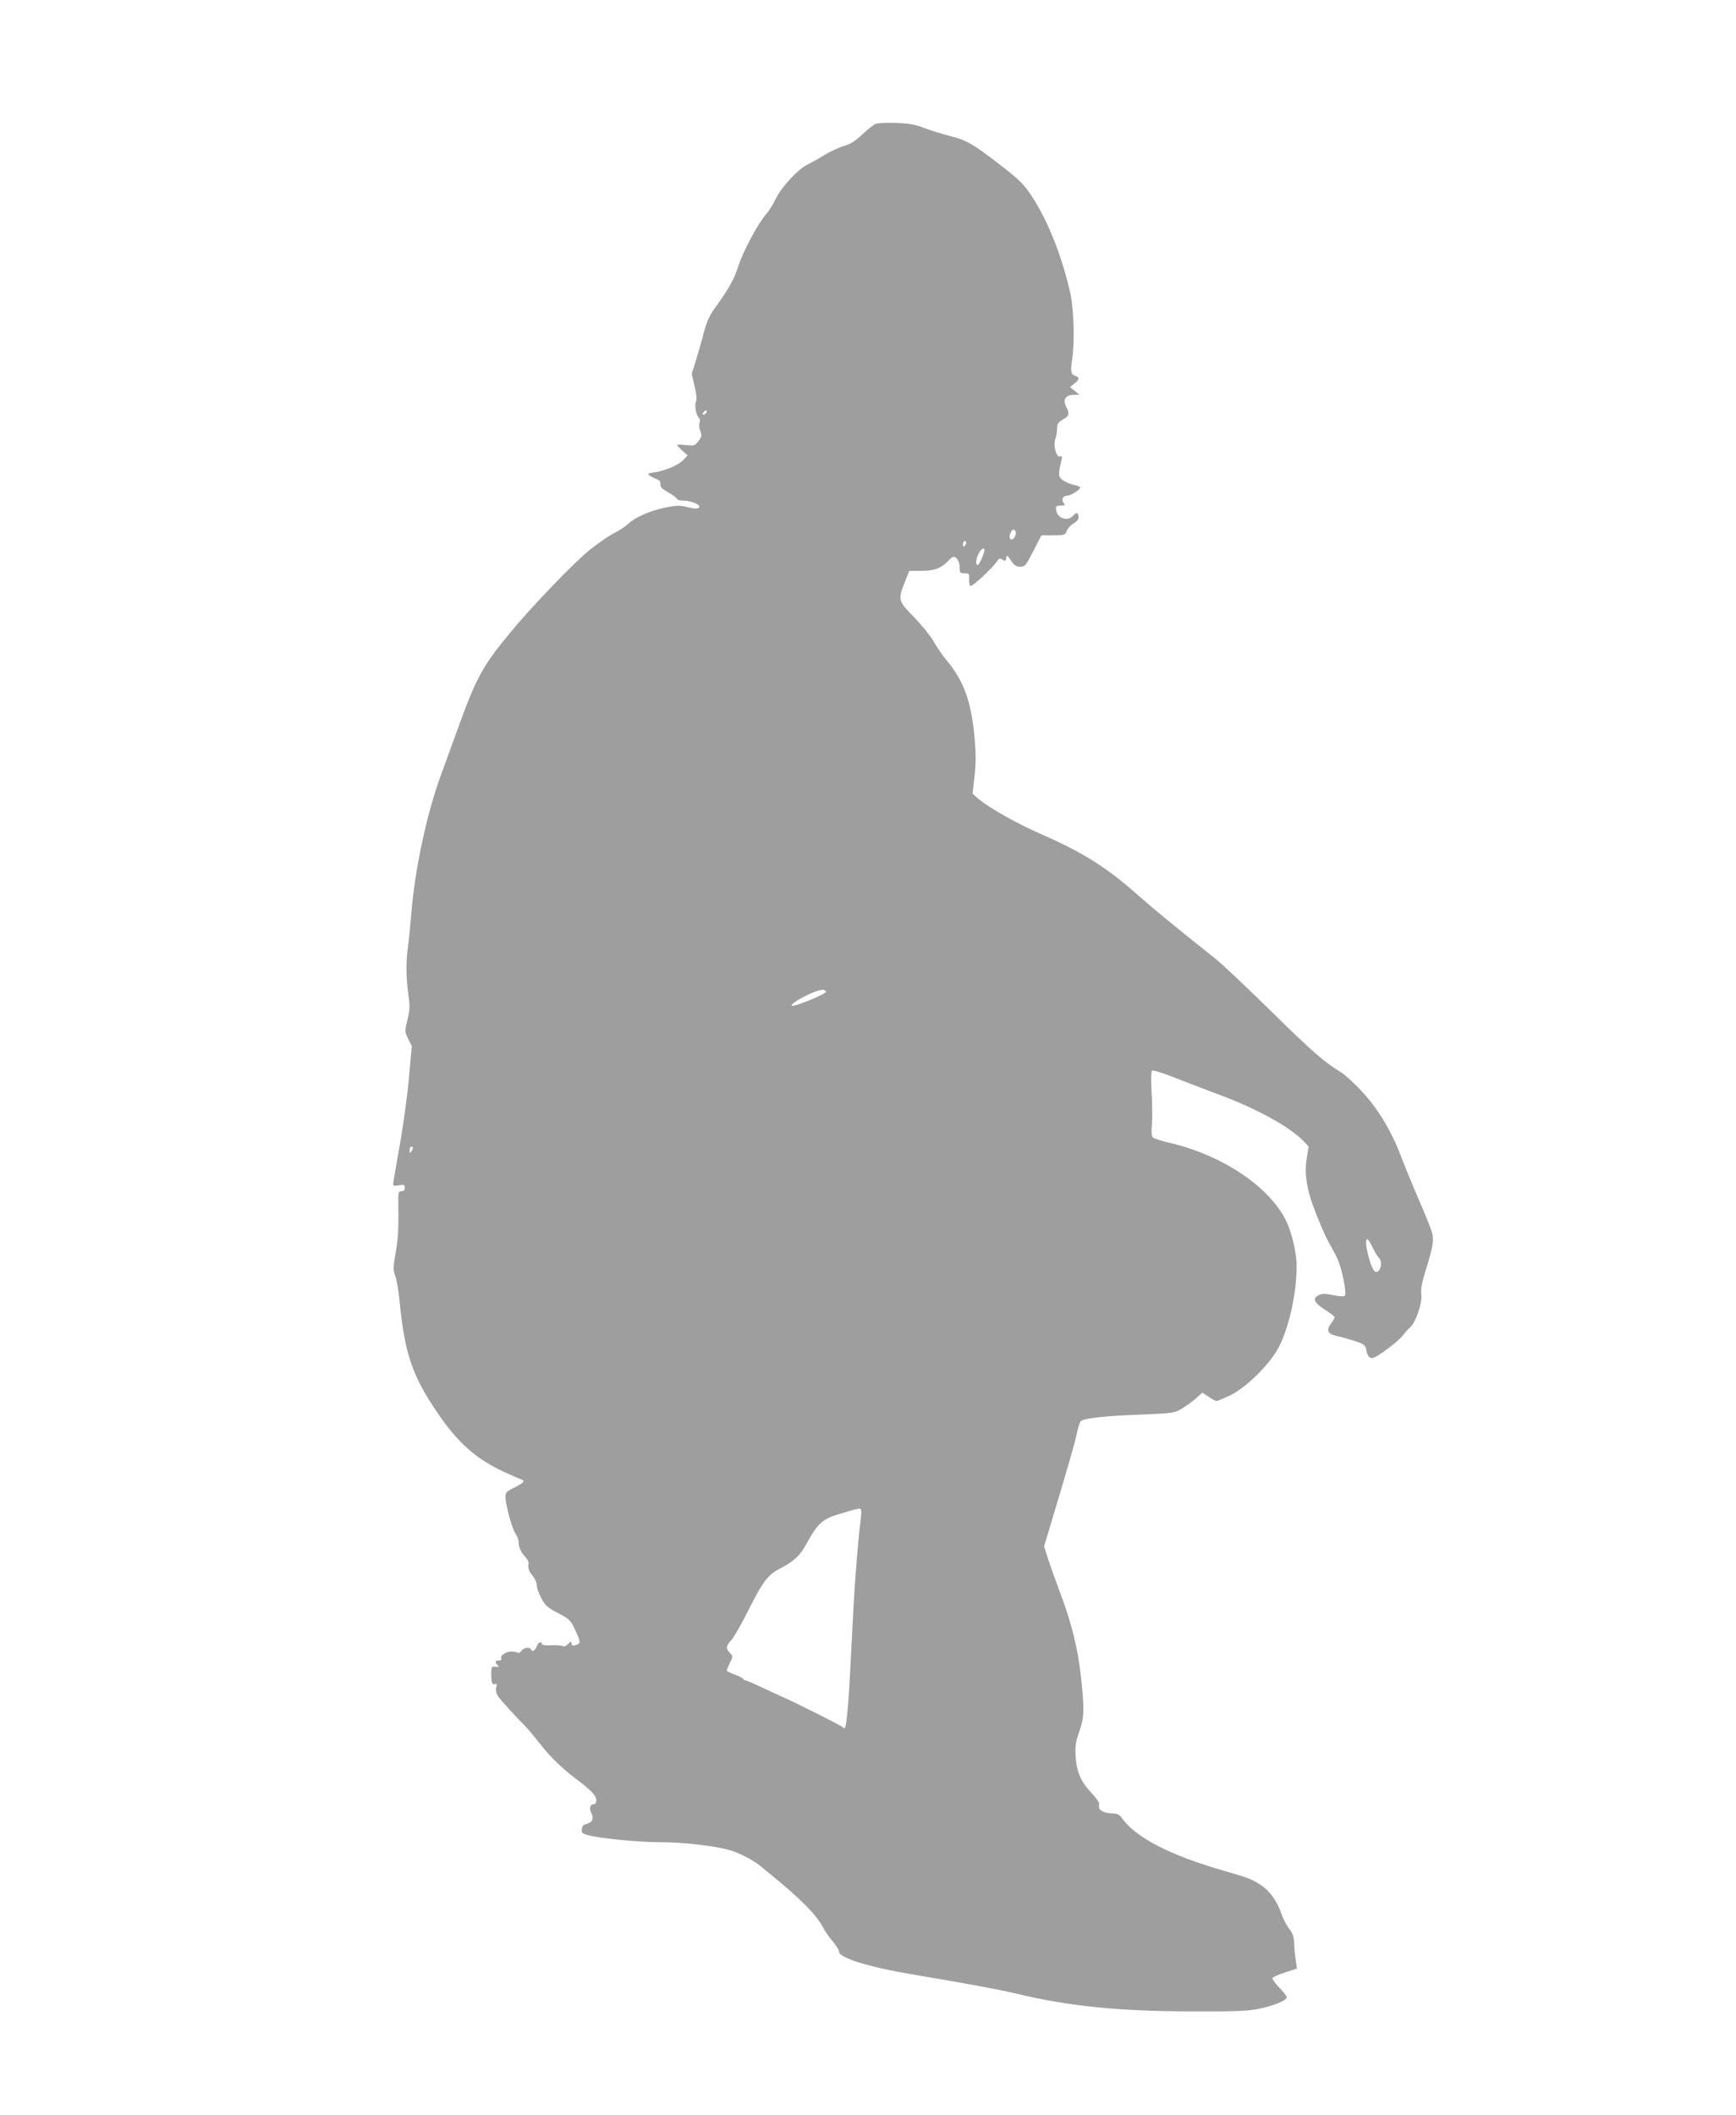 <?xml version="1.0" standalone="no"?>
<!DOCTYPE svg PUBLIC "-//W3C//DTD SVG 20010904//EN"
 "http://www.w3.org/TR/2001/REC-SVG-20010904/DTD/svg10.dtd">
<svg version="1.0" xmlns="http://www.w3.org/2000/svg"
 width="1051pt" height="1280pt" viewBox="0 0 1051 1280"
 preserveAspectRatio="xMidYMid meet">
<g transform="translate(0,1280) scale(0.1,-0.1)"
fill="#9e9e9e" stroke="none">
<path d="M5300 12050 c-13 -6 -49 -35 -80 -64 -41 -39 -70 -58 -110 -69 -30
-9 -84 -34 -120 -56 -36 -22 -83 -48 -105 -59 -54 -26 -157 -138 -189 -206
-15 -31 -39 -71 -55 -89 -52 -59 -139 -221 -170 -315 -29 -88 -55 -134 -155
-274 -21 -30 -41 -76 -55 -130 -11 -45 -33 -121 -47 -167 l-26 -84 17 -74 c12
-52 15 -80 8 -96 -10 -22 3 -86 20 -98 5 -4 6 -16 2 -28 -4 -13 -2 -35 5 -51
10 -25 9 -32 -11 -59 -22 -29 -25 -30 -76 -25 -29 4 -53 4 -53 0 0 -3 14 -19
31 -34 l32 -28 -26 -28 c-29 -31 -110 -65 -176 -75 -36 -5 -42 -8 -30 -18 8
-6 27 -17 42 -22 21 -8 27 -17 25 -32 -2 -16 9 -27 47 -49 27 -15 51 -33 53
-39 2 -6 19 -11 38 -11 49 0 111 -27 96 -42 -8 -8 -26 -8 -68 2 -50 12 -67 12
-136 -2 -92 -19 -181 -58 -223 -97 -16 -16 -57 -43 -91 -60 -33 -17 -98 -63
-145 -100 -101 -83 -359 -351 -490 -512 -159 -193 -198 -266 -311 -579 -33
-91 -78 -214 -100 -275 -86 -237 -156 -565 -178 -835 -6 -74 -15 -164 -20
-200 -13 -89 -12 -188 2 -287 10 -72 10 -92 -5 -154 -17 -71 -17 -72 4 -116
l22 -45 -17 -189 c-9 -103 -34 -288 -56 -411 -22 -123 -40 -229 -40 -236 0 -9
10 -11 35 -6 31 5 35 4 35 -15 0 -14 -6 -21 -20 -21 -20 0 -20 -5 -18 -132 1
-93 -3 -164 -16 -236 -16 -94 -17 -107 -3 -145 9 -23 21 -96 27 -162 30 -306
77 -445 229 -667 123 -181 234 -279 405 -358 44 -20 89 -40 99 -43 28 -10 20
-21 -38 -50 -48 -23 -55 -31 -55 -56 0 -47 40 -194 61 -223 10 -15 19 -39 19
-53 0 -30 14 -61 42 -91 11 -12 19 -28 18 -35 -5 -31 1 -49 25 -77 14 -17 25
-43 25 -58 0 -16 13 -51 28 -79 23 -43 38 -56 100 -88 69 -36 76 -43 103 -100
33 -71 35 -83 13 -91 -25 -10 -34 -7 -34 9 0 12 -5 10 -20 -5 -12 -12 -26 -18
-33 -13 -7 4 -38 6 -69 5 -35 -2 -58 1 -58 8 0 17 -20 11 -27 -7 -12 -31 -30
-45 -37 -28 -7 19 -45 14 -61 -8 -7 -9 -15 -14 -18 -11 -3 3 -20 7 -38 8 -34
2 -75 -26 -64 -44 4 -6 -3 -10 -14 -10 -24 0 -27 -10 -8 -29 10 -10 7 -12 -13
-9 -23 3 -25 0 -26 -37 0 -56 5 -75 22 -68 12 4 14 0 8 -21 -4 -17 0 -35 11
-52 15 -23 103 -120 166 -183 14 -14 53 -60 86 -103 62 -79 132 -148 218 -213
92 -69 125 -104 125 -130 0 -16 -6 -25 -15 -25 -23 0 -30 -28 -14 -56 16 -31
4 -56 -32 -64 -16 -4 -25 -14 -27 -31 -3 -23 2 -27 45 -38 72 -19 294 -40 422
-41 166 0 372 -26 456 -57 61 -23 136 -65 172 -98 6 -5 28 -24 50 -41 188
-154 276 -244 318 -324 10 -19 35 -56 57 -81 21 -25 38 -53 38 -62 0 -37 180
-93 443 -137 349 -59 533 -93 632 -117 311 -75 620 -107 1060 -107 283 -1 342
2 414 17 90 20 161 50 161 69 0 7 -21 33 -46 59 -26 26 -43 52 -40 58 4 5 38
20 77 33 l71 23 -7 50 c-5 27 -9 73 -10 102 -1 40 -8 60 -30 89 -17 22 -38 63
-48 93 -25 73 -68 134 -120 169 -57 38 -76 46 -234 91 -321 93 -526 199 -609
315 -18 25 -29 30 -69 31 -51 2 -81 25 -70 54 3 8 -16 36 -45 67 -67 70 -92
129 -98 224 -3 62 0 87 22 149 30 87 32 127 11 326 -19 175 -55 324 -125 510
-29 77 -63 173 -76 213 l-23 73 34 112 c116 387 154 519 165 574 7 35 18 67
24 72 21 17 144 31 357 39 201 8 207 9 254 36 26 16 65 44 86 63 l38 34 38
-25 c21 -14 42 -26 48 -26 6 0 43 16 84 35 89 43 226 175 284 275 66 114 117
334 117 507 0 82 -30 207 -66 279 -101 200 -374 385 -679 461 -61 14 -116 31
-123 37 -11 8 -12 28 -8 81 3 38 2 125 -2 193 -4 80 -4 126 3 132 6 4 66 -14
135 -42 69 -27 197 -76 285 -109 223 -84 417 -192 499 -278 l29 -30 -12 -73
c-11 -70 -7 -124 15 -213 14 -60 92 -251 124 -305 18 -30 41 -74 50 -96 26
-59 54 -204 42 -216 -6 -6 -31 -5 -70 3 -47 10 -67 10 -86 1 -43 -19 -32 -46
34 -88 33 -21 60 -42 60 -46 0 -5 -9 -22 -21 -37 -30 -41 -22 -64 26 -75 22
-5 71 -18 110 -30 62 -20 70 -26 76 -53 8 -40 17 -53 37 -53 23 0 162 103 187
140 12 15 31 37 43 47 33 28 74 148 67 198 -4 28 2 65 20 125 50 161 57 200
46 246 -6 23 -43 115 -82 205 -39 90 -84 200 -101 244 -57 156 -136 290 -231
396 -48 54 -111 112 -140 130 -103 63 -176 127 -432 379 -143 140 -291 280
-330 310 -239 190 -375 302 -476 391 -181 161 -329 253 -584 364 -137 60 -304
154 -369 208 l-38 33 12 106 c9 82 9 136 0 233 -19 217 -65 344 -168 467 -26
31 -62 84 -81 118 -19 33 -73 99 -119 147 -96 97 -97 102 -51 218 l24 60 75 0
c78 0 121 17 165 65 10 11 22 20 27 20 20 0 38 -30 38 -64 0 -33 2 -36 30 -36
28 0 29 -2 27 -36 -1 -20 3 -38 8 -41 12 -4 133 108 159 147 14 21 19 23 35
13 17 -11 20 -9 23 10 3 20 6 18 28 -15 20 -30 31 -38 56 -38 30 0 34 6 80 95
l49 95 71 0 c69 0 72 1 83 28 6 15 25 35 41 44 18 10 30 25 30 37 0 29 -14 33
-33 10 -34 -39 -100 -15 -104 39 -1 18 3 22 29 22 26 0 29 2 18 15 -17 20 -5
45 21 45 22 0 79 36 79 50 0 4 -17 11 -37 15 -21 4 -50 16 -66 27 -31 22 -32
31 -11 122 6 24 4 28 -8 23 -23 -8 -43 68 -29 106 6 16 11 44 11 63 0 29 6 38
35 55 39 23 42 33 20 77 -22 43 -4 72 45 72 l35 1 -28 23 -29 23 26 21 c31 24
33 38 7 47 -27 8 -31 26 -21 92 17 102 12 308 -10 407 -50 224 -135 439 -235
591 -47 71 -71 95 -195 191 -163 126 -198 145 -306 173 -44 11 -111 32 -150
47 -54 21 -91 27 -169 30 -56 2 -111 -1 -125 -6z m-1025 -1749 c-3 -6 -11 -11
-17 -11 -6 0 -6 6 2 15 14 17 26 13 15 -4z m1875 -730 c0 -10 -7 -24 -15 -31
-20 -17 -31 10 -15 39 12 24 30 19 30 -8z m-309 -74 c-8 -8 -11 -7 -11 4 0 9
3 19 7 23 4 4 9 2 11 -4 3 -7 -1 -17 -7 -23z m119 -27 c0 -19 -32 -90 -41 -90
-14 0 -11 38 6 70 15 29 35 40 35 20z m-960 -2673 c0 -14 -196 -94 -206 -84
-14 14 141 95 184 96 12 1 22 -5 22 -12z m-2500 -944 c0 -5 -5 -15 -10 -23 -8
-12 -10 -11 -10 8 0 12 5 22 10 22 6 0 10 -3 10 -7z m5810 -603 c13 -28 30
-56 37 -62 27 -22 10 -97 -20 -85 -29 11 -74 197 -49 197 5 0 19 -23 32 -50z
m-3097 -1587 c3 -5 1 -38 -4 -75 -20 -167 -39 -430 -54 -748 -15 -322 -28
-486 -41 -499 -3 -3 -8 -1 -12 5 -6 9 -284 148 -377 189 -16 7 -69 31 -117 54
-47 23 -91 41 -97 41 -6 0 -11 4 -11 8 0 4 -22 16 -50 26 -27 10 -50 21 -50
25 0 4 9 25 19 47 19 38 19 39 0 60 -26 27 -24 41 10 79 16 18 64 102 106 187
83 165 115 207 185 243 87 45 124 79 165 155 67 122 95 147 205 179 107 32
117 34 123 24z"/>
</g>
</svg>
